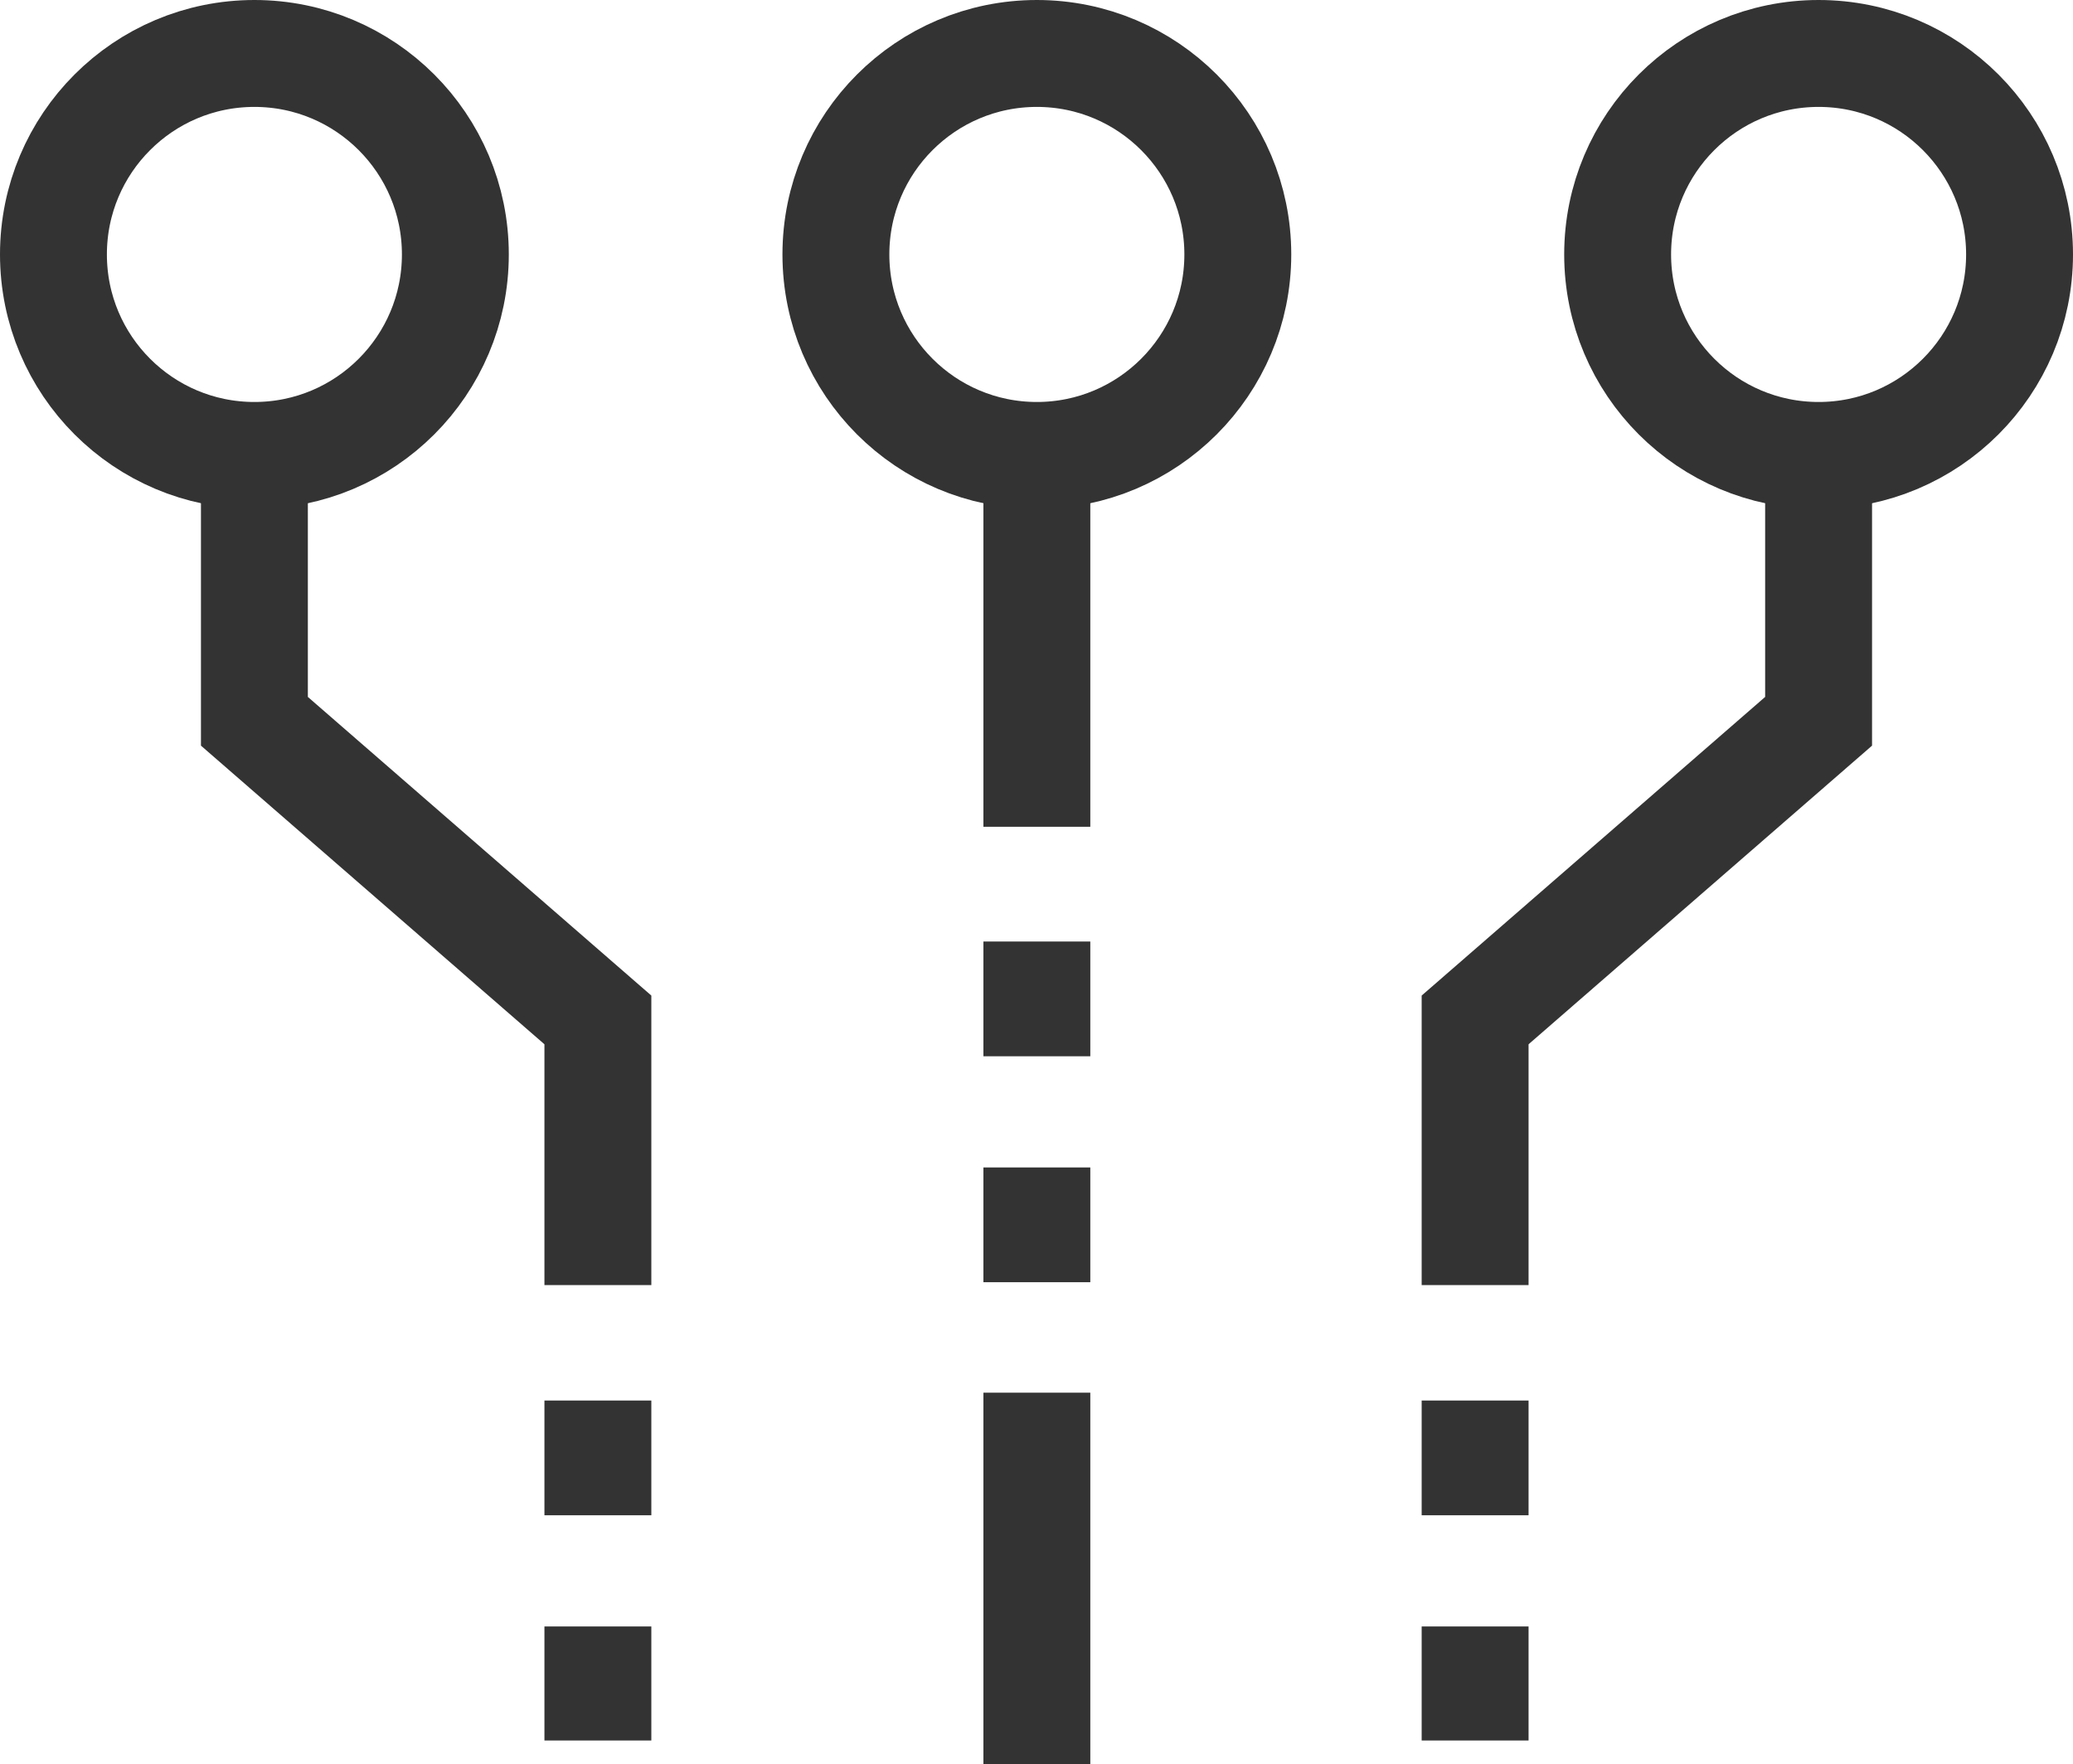 <?xml version="1.0" encoding="iso-8859-1"?>
<svg xmlns="http://www.w3.org/2000/svg" viewBox="0 0 29.09 24.75"><defs><style>.a{fill:none;stroke:#333;stroke-miterlimit:10;stroke-width:1.5px;}</style></defs><title>option2</title><circle class="a" cx="14.55" cy="3.57" r="2.82"/><line class="a" x1="14.55" y1="6.39" x2="14.55" y2="11.6"/><line class="a" x1="14.55" y1="19.54" x2="14.55" y2="24.75"/><line class="a" x1="14.55" y1="14.82" x2="14.55" y2="13.21"/><line class="a" x1="14.55" y1="17.99" x2="14.55" y2="16.38"/><circle class="a" cx="25.52" cy="3.57" r="2.82"/><polyline class="a" points="25.52 6.39 25.52 10.12 20.7 14.31 20.7 18.03"/><line class="a" x1="20.7" y1="21.26" x2="20.7" y2="19.65"/><line class="a" x1="20.7" y1="24.42" x2="20.7" y2="22.82"/><circle class="a" cx="3.57" cy="3.57" r="2.82"/><polyline class="a" points="3.57 6.39 3.57 10.12 8.39 14.31 8.39 18.03"/><line class="a" x1="8.39" y1="21.26" x2="8.39" y2="19.65"/><line class="a" x1="8.39" y1="24.42" x2="8.39" y2="22.82"/></svg>